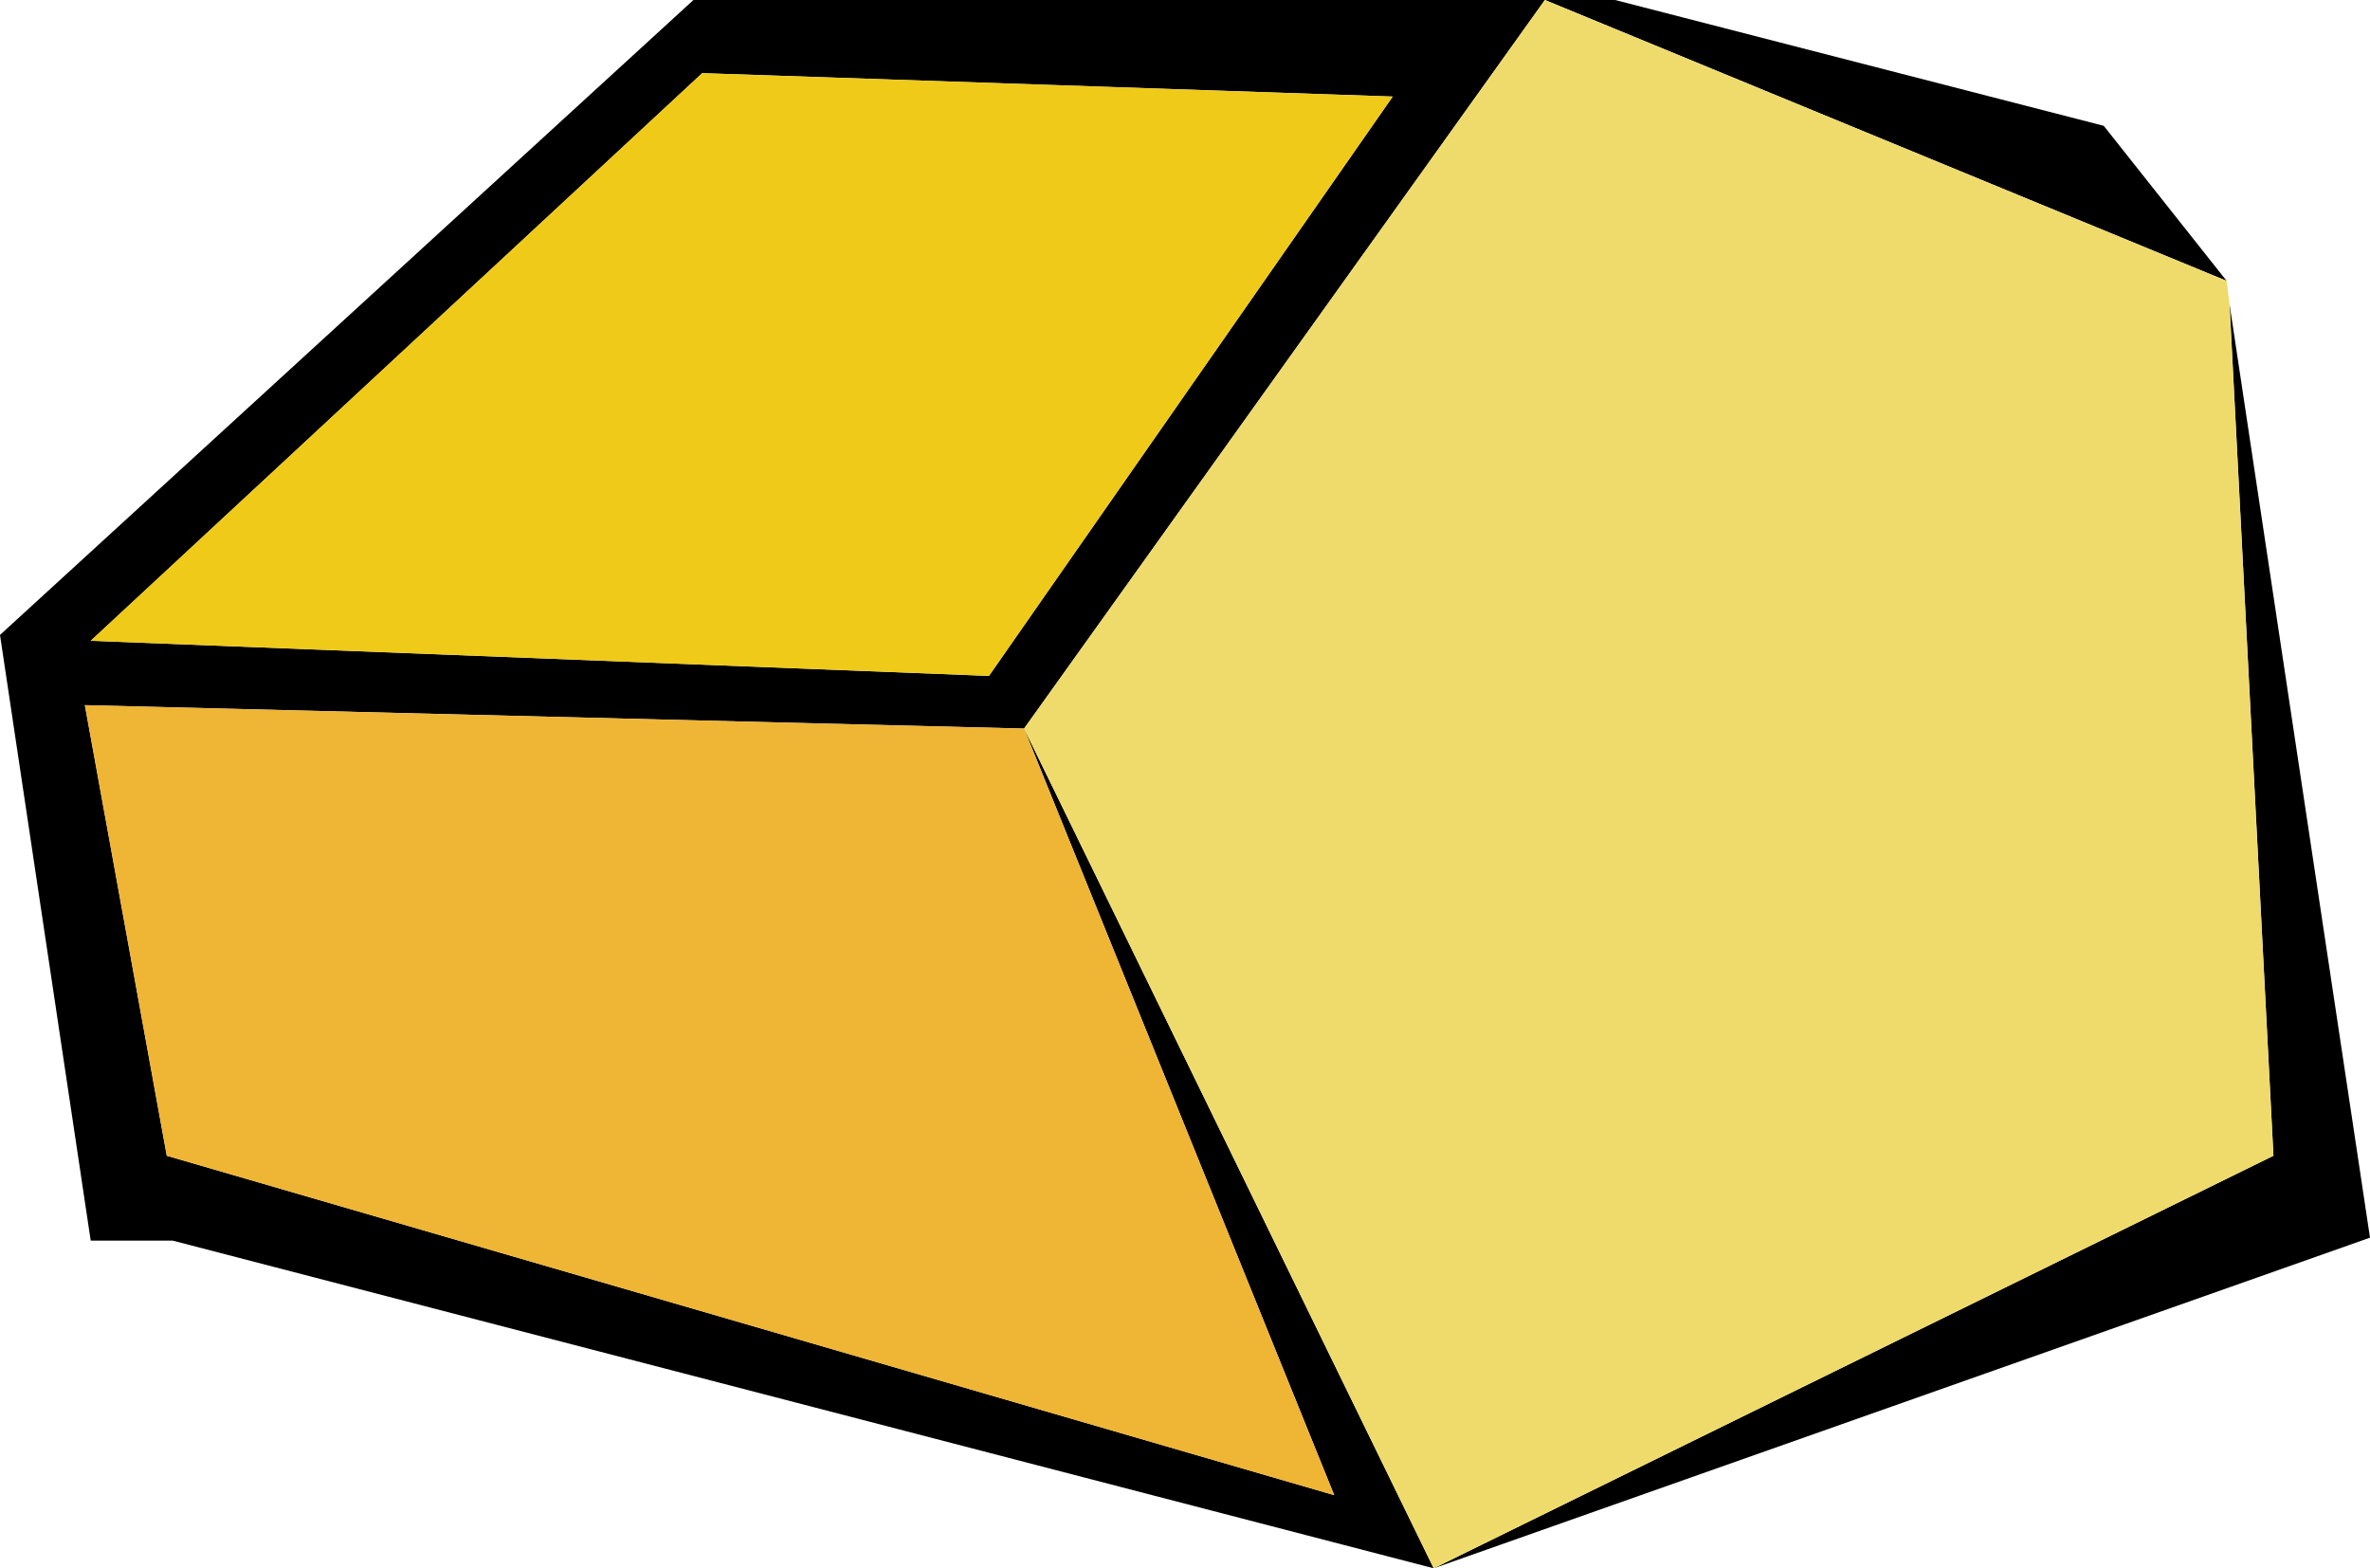 <?xml version="1.0" encoding="UTF-8" standalone="no"?>
<svg xmlns:xlink="http://www.w3.org/1999/xlink" height="26.8px" width="40.5px" xmlns="http://www.w3.org/2000/svg">
  <g transform="matrix(1.0, 0.0, 0.0, 1.0, 20.75, 29.45)">
    <path d="M5.65 -29.45 L6.85 -29.45 15.2 -27.3 17.3 -24.65 5.65 -29.45 -3.25 -17.0 3.75 -2.65 18.1 -9.7 17.35 -24.25 19.75 -8.3 3.75 -2.65 -17.8 -8.25 -19.2 -8.25 -20.75 -18.6 -8.9 -29.45 5.65 -29.45 M-19.2 -18.5 L-3.85 -17.9 3.05 -27.8 -8.75 -28.2 -19.2 -18.5 M-19.3 -17.4 L-17.9 -9.7 2.05 -3.9 -3.25 -17.0 -19.3 -17.4" fill="#000000" fill-rule="evenodd" stroke="none"/>
    <path d="M5.65 -29.45 L17.3 -24.65 17.35 -24.25 18.1 -9.7 3.75 -2.65 -3.25 -17.0 5.65 -29.45" fill="#efdb6b" fill-rule="evenodd" stroke="none"/>
    <path d="M-19.3 -17.4 L-3.25 -17.0 2.05 -3.9 -17.9 -9.7 -19.3 -17.4" fill="#efb534" fill-rule="evenodd" stroke="none"/>
    <path d="M-19.2 -18.5 L-8.75 -28.2 3.05 -27.8 -3.85 -17.9 -19.2 -18.5" fill="#efca18" fill-rule="evenodd" stroke="none"/>
  </g>
</svg>
